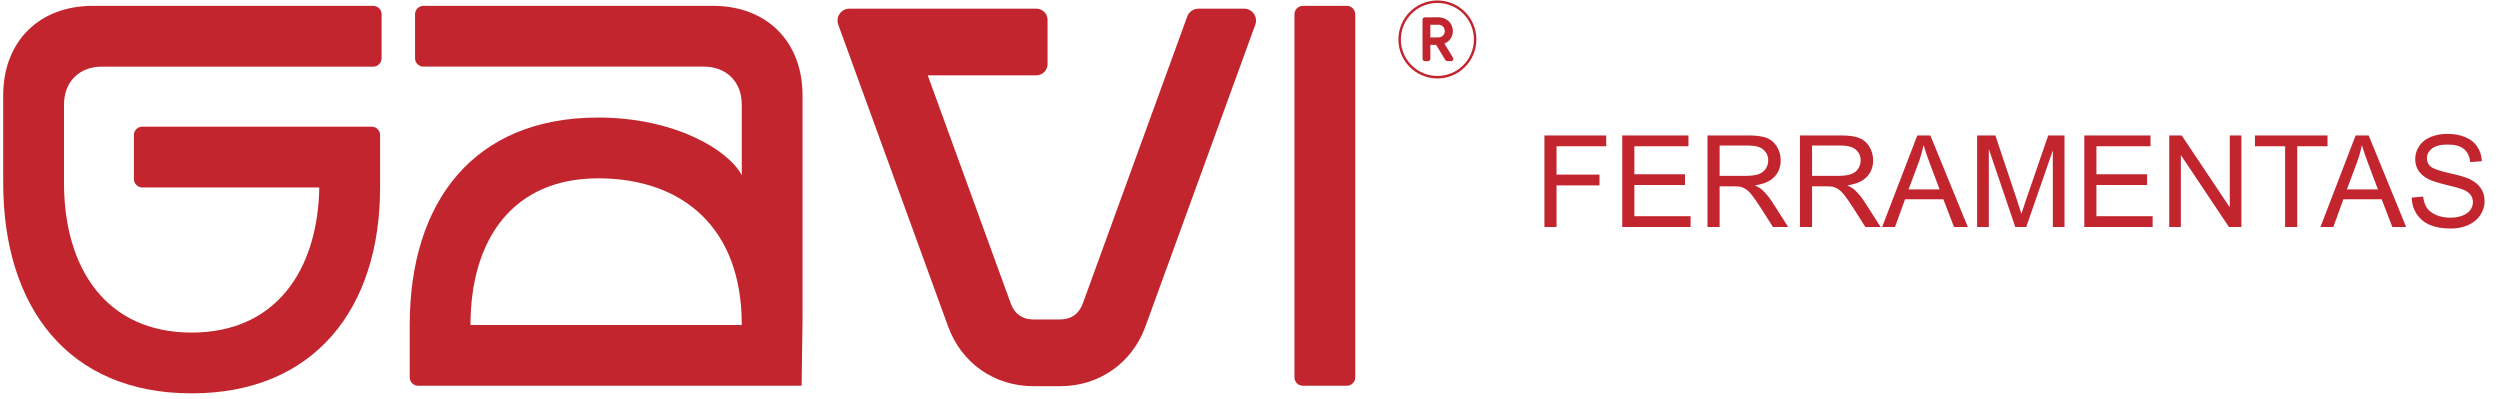 <svg xmlns="http://www.w3.org/2000/svg" fill="none" viewBox="0 0 370 59" height="59" width="370">
<path fill="#C2252E" d="M228.575 33.595V20.044H237.717V21.643H230.368V25.84H236.728V27.439H230.368V33.595H228.575ZM240.092 33.595V20.044H249.891V21.643H241.886V25.794H249.382V27.383H241.886V31.996H250.205V33.595H240.092ZM252.71 33.595V20.044H258.719C259.926 20.044 260.845 20.167 261.473 20.414C262.102 20.654 262.604 21.082 262.98 21.698C263.356 22.315 263.544 22.996 263.544 23.741C263.544 24.703 263.233 25.513 262.61 26.172C261.988 26.832 261.026 27.251 259.726 27.43C260.201 27.658 260.561 27.883 260.808 28.104C261.331 28.585 261.828 29.186 262.296 29.907L264.653 33.595H262.398L260.604 30.776C260.08 29.962 259.649 29.34 259.31 28.909C258.971 28.477 258.666 28.175 258.395 28.003C258.13 27.83 257.859 27.71 257.582 27.642C257.378 27.599 257.045 27.578 256.583 27.578H254.503V33.595H252.71ZM254.503 26.025H258.358C259.178 26.025 259.819 25.941 260.281 25.775C260.743 25.602 261.094 25.331 261.335 24.962C261.575 24.586 261.695 24.179 261.695 23.741C261.695 23.101 261.461 22.574 260.993 22.161C260.53 21.748 259.797 21.541 258.793 21.541H254.503V26.025ZM266.391 33.595V20.044H272.399C273.607 20.044 274.525 20.167 275.154 20.414C275.783 20.654 276.285 21.082 276.661 21.698C277.037 22.315 277.225 22.996 277.225 23.741C277.225 24.703 276.913 25.513 276.291 26.172C275.669 26.832 274.707 27.251 273.407 27.43C273.881 27.658 274.242 27.883 274.488 28.104C275.012 28.585 275.508 29.186 275.977 29.907L278.334 33.595H276.078L274.285 30.776C273.761 29.962 273.33 29.34 272.991 28.909C272.652 28.477 272.347 28.175 272.076 28.003C271.811 27.83 271.54 27.71 271.262 27.642C271.059 27.599 270.726 27.578 270.264 27.578H268.184V33.595H266.391ZM268.184 26.025H272.039C272.858 26.025 273.499 25.941 273.962 25.775C274.424 25.602 274.775 25.331 275.015 24.962C275.256 24.586 275.376 24.179 275.376 23.741C275.376 23.101 275.142 22.574 274.673 22.161C274.211 21.748 273.478 21.541 272.473 21.541H268.184V26.025ZM278.556 33.595L283.76 20.044H285.692L291.238 33.595H289.195L287.615 29.491H281.948L280.46 33.595H278.556ZM282.466 28.03H287.06L285.646 24.277C285.214 23.137 284.894 22.201 284.684 21.467C284.512 22.336 284.268 23.199 283.954 24.056L282.466 28.03ZM292.615 33.595V20.044H295.315L298.522 29.639C298.818 30.532 299.034 31.201 299.169 31.645C299.323 31.152 299.564 30.428 299.89 29.473L303.135 20.044H305.547V33.595H303.819V22.253L299.881 33.595H298.263L294.344 22.059V33.595H292.615ZM308.478 33.595V20.044H318.276V21.643H310.271V25.794H317.768V27.383H310.271V31.996H318.59V33.595H308.478ZM321.049 33.595V20.044H322.889L330.006 30.683V20.044H331.726V33.595H329.886L322.768 22.946V33.595H321.049ZM338.196 33.595V21.643H333.731V20.044H344.473V21.643H339.99V33.595H338.196ZM343.428 33.595L348.632 20.044H350.564L356.111 33.595H354.068L352.487 29.491H346.821L345.332 33.595H343.428ZM347.338 28.03H351.932L350.518 24.277C350.087 23.137 349.766 22.201 349.557 21.467C349.384 22.336 349.141 23.199 348.827 24.056L347.338 28.03ZM356.933 29.241L358.625 29.093C358.705 29.771 358.89 30.329 359.18 30.767C359.475 31.198 359.931 31.549 360.548 31.82C361.164 32.085 361.857 32.218 362.627 32.218C363.311 32.218 363.915 32.116 364.439 31.913C364.963 31.709 365.351 31.432 365.604 31.081C365.863 30.724 365.992 30.335 365.992 29.916C365.992 29.491 365.869 29.121 365.622 28.807C365.376 28.486 364.969 28.218 364.402 28.003C364.039 27.861 363.234 27.642 361.99 27.346C360.745 27.044 359.873 26.761 359.374 26.496C358.727 26.157 358.243 25.738 357.922 25.239C357.608 24.734 357.451 24.17 357.451 23.547C357.451 22.863 357.645 22.225 358.033 21.634C358.422 21.036 358.988 20.583 359.734 20.275C360.48 19.967 361.309 19.813 362.221 19.813C363.225 19.813 364.109 19.976 364.874 20.303C365.644 20.623 366.236 21.098 366.648 21.726C367.061 22.355 367.283 23.067 367.314 23.862L365.595 23.991C365.502 23.134 365.188 22.487 364.652 22.05C364.122 21.612 363.336 21.393 362.295 21.393C361.21 21.393 360.418 21.594 359.919 21.994C359.426 22.389 359.18 22.866 359.18 23.427C359.18 23.914 359.355 24.314 359.706 24.629C360.051 24.943 360.951 25.267 362.406 25.599C363.866 25.926 364.867 26.213 365.41 26.459C366.199 26.823 366.781 27.285 367.157 27.846C367.533 28.4 367.721 29.041 367.721 29.768C367.721 30.489 367.514 31.17 367.101 31.811C366.689 32.446 366.094 32.942 365.317 33.299C364.547 33.651 363.678 33.826 362.711 33.826C361.484 33.826 360.455 33.648 359.623 33.29C358.797 32.933 358.147 32.397 357.673 31.682C357.204 30.961 356.958 30.147 356.933 29.241Z"></path>
<path fill="#C2252E" d="M55.24 0.865H13.744C5.76 0.865 0.474 6.15 0.474 14.136V27.068C0.474 45.398 10.033 58.217 28.364 58.217C46.469 58.217 56.253 45.734 56.253 27.741V19.983C56.253 19.309 55.691 18.745 55.016 18.745H21.053C20.38 18.745 19.817 19.309 19.817 19.983V26.505C19.817 27.18 20.38 27.742 21.053 27.742H47.256C47.031 40.112 40.733 49.221 28.364 49.221C15.768 49.221 9.472 39.775 9.472 27.068V15.484C9.472 12.112 11.72 9.862 15.094 9.862H55.24C55.915 9.862 56.477 9.3 56.477 8.624V2.103C56.477 1.427 55.914 0.866 55.24 0.866L55.24 0.865Z"></path>
<path fill="#C2252E" d="M199.339 0.865H192.816C192.142 0.865 191.579 1.426 191.579 2.102V55.855C191.579 56.53 192.142 57.093 192.816 57.093H199.339C200.014 57.093 200.576 56.53 200.576 55.855V2.102C200.576 1.426 200.013 0.865 199.339 0.865Z"></path>
<path fill="#C2252E" d="M109.78 48.097H69.633C69.633 35.389 75.93 26.393 88.527 26.393C101.009 26.393 109.78 33.703 109.78 47.984V48.097V48.097ZM105.506 0.865H62.662C61.987 0.865 61.426 1.426 61.426 2.102V8.624C61.426 9.3 61.987 9.861 62.662 9.861H104.157C107.531 9.861 109.78 12.111 109.78 15.484V25.942C107.868 22.232 99.884 17.397 88.527 17.397C70.196 17.397 60.638 29.766 60.638 48.097V55.855C60.638 56.53 61.2 57.092 61.875 57.092H117.54C117.568 57.092 118.615 57.078 118.643 57.077L118.777 47.15V14.135C118.777 6.15 113.491 0.865 105.507 0.865L105.506 0.865Z"></path>
<path fill="#C2252E" d="M184.124 1.281H177.371C176.629 1.281 175.966 1.745 175.712 2.442L160.25 44.927C159.688 46.467 158.528 47.281 156.89 47.281H152.956C151.318 47.281 150.157 46.467 149.597 44.927L137.304 11.15H153.374C154.294 11.15 155.04 10.405 155.04 9.486V2.945C155.04 2.026 154.294 1.281 153.374 1.281H132.476H128.533H125.723C124.496 1.281 123.644 2.499 124.063 3.65L140.316 48.306C142.297 53.747 147.165 57.157 152.956 57.157H156.89C162.681 57.157 167.549 53.747 169.529 48.306L185.784 3.65C186.203 2.499 185.349 1.281 184.124 1.281L184.124 1.281Z"></path>
<path fill="#C2252E" d="M212.734 11.242C209.75 11.242 207.331 8.823 207.331 5.839C207.331 2.855 209.75 0.436 212.734 0.436C215.718 0.436 218.137 2.855 218.137 5.839C218.137 8.823 215.718 11.242 212.734 11.242ZM212.734 0.067C209.546 0.067 206.962 2.651 206.962 5.839C206.962 9.028 209.546 11.612 212.734 11.612C215.922 11.612 218.508 9.028 218.508 5.839C218.508 2.651 215.923 0.067 212.734 0.067Z"></path>
<path fill="#C2252E" d="M212.982 5.536L211.694 5.543V3.662H212.974C214.101 3.788 214.111 5.401 212.982 5.536ZM213.778 6.459C213.914 6.393 214.05 6.323 214.175 6.237C215.288 5.469 215.311 3.781 214.217 2.986C213.874 2.738 213.447 2.585 213.024 2.563C212.307 2.527 211.561 2.591 210.842 2.565C210.672 2.586 210.538 2.735 210.531 2.907C210.539 4.865 210.518 6.826 210.542 8.783C210.573 8.901 210.665 9.002 210.784 9.034C210.89 9.063 211.238 9.056 211.36 9.048C211.478 9.039 211.582 8.983 211.645 8.881C211.658 8.858 211.694 8.777 211.694 8.752V6.642H212.546L213.919 8.902C214.068 9.094 214.333 9.048 214.549 9.047C214.726 9.046 214.895 9.081 215.025 8.926C215.121 8.811 215.116 8.672 215.055 8.542L213.778 6.459Z"></path>
</svg>
